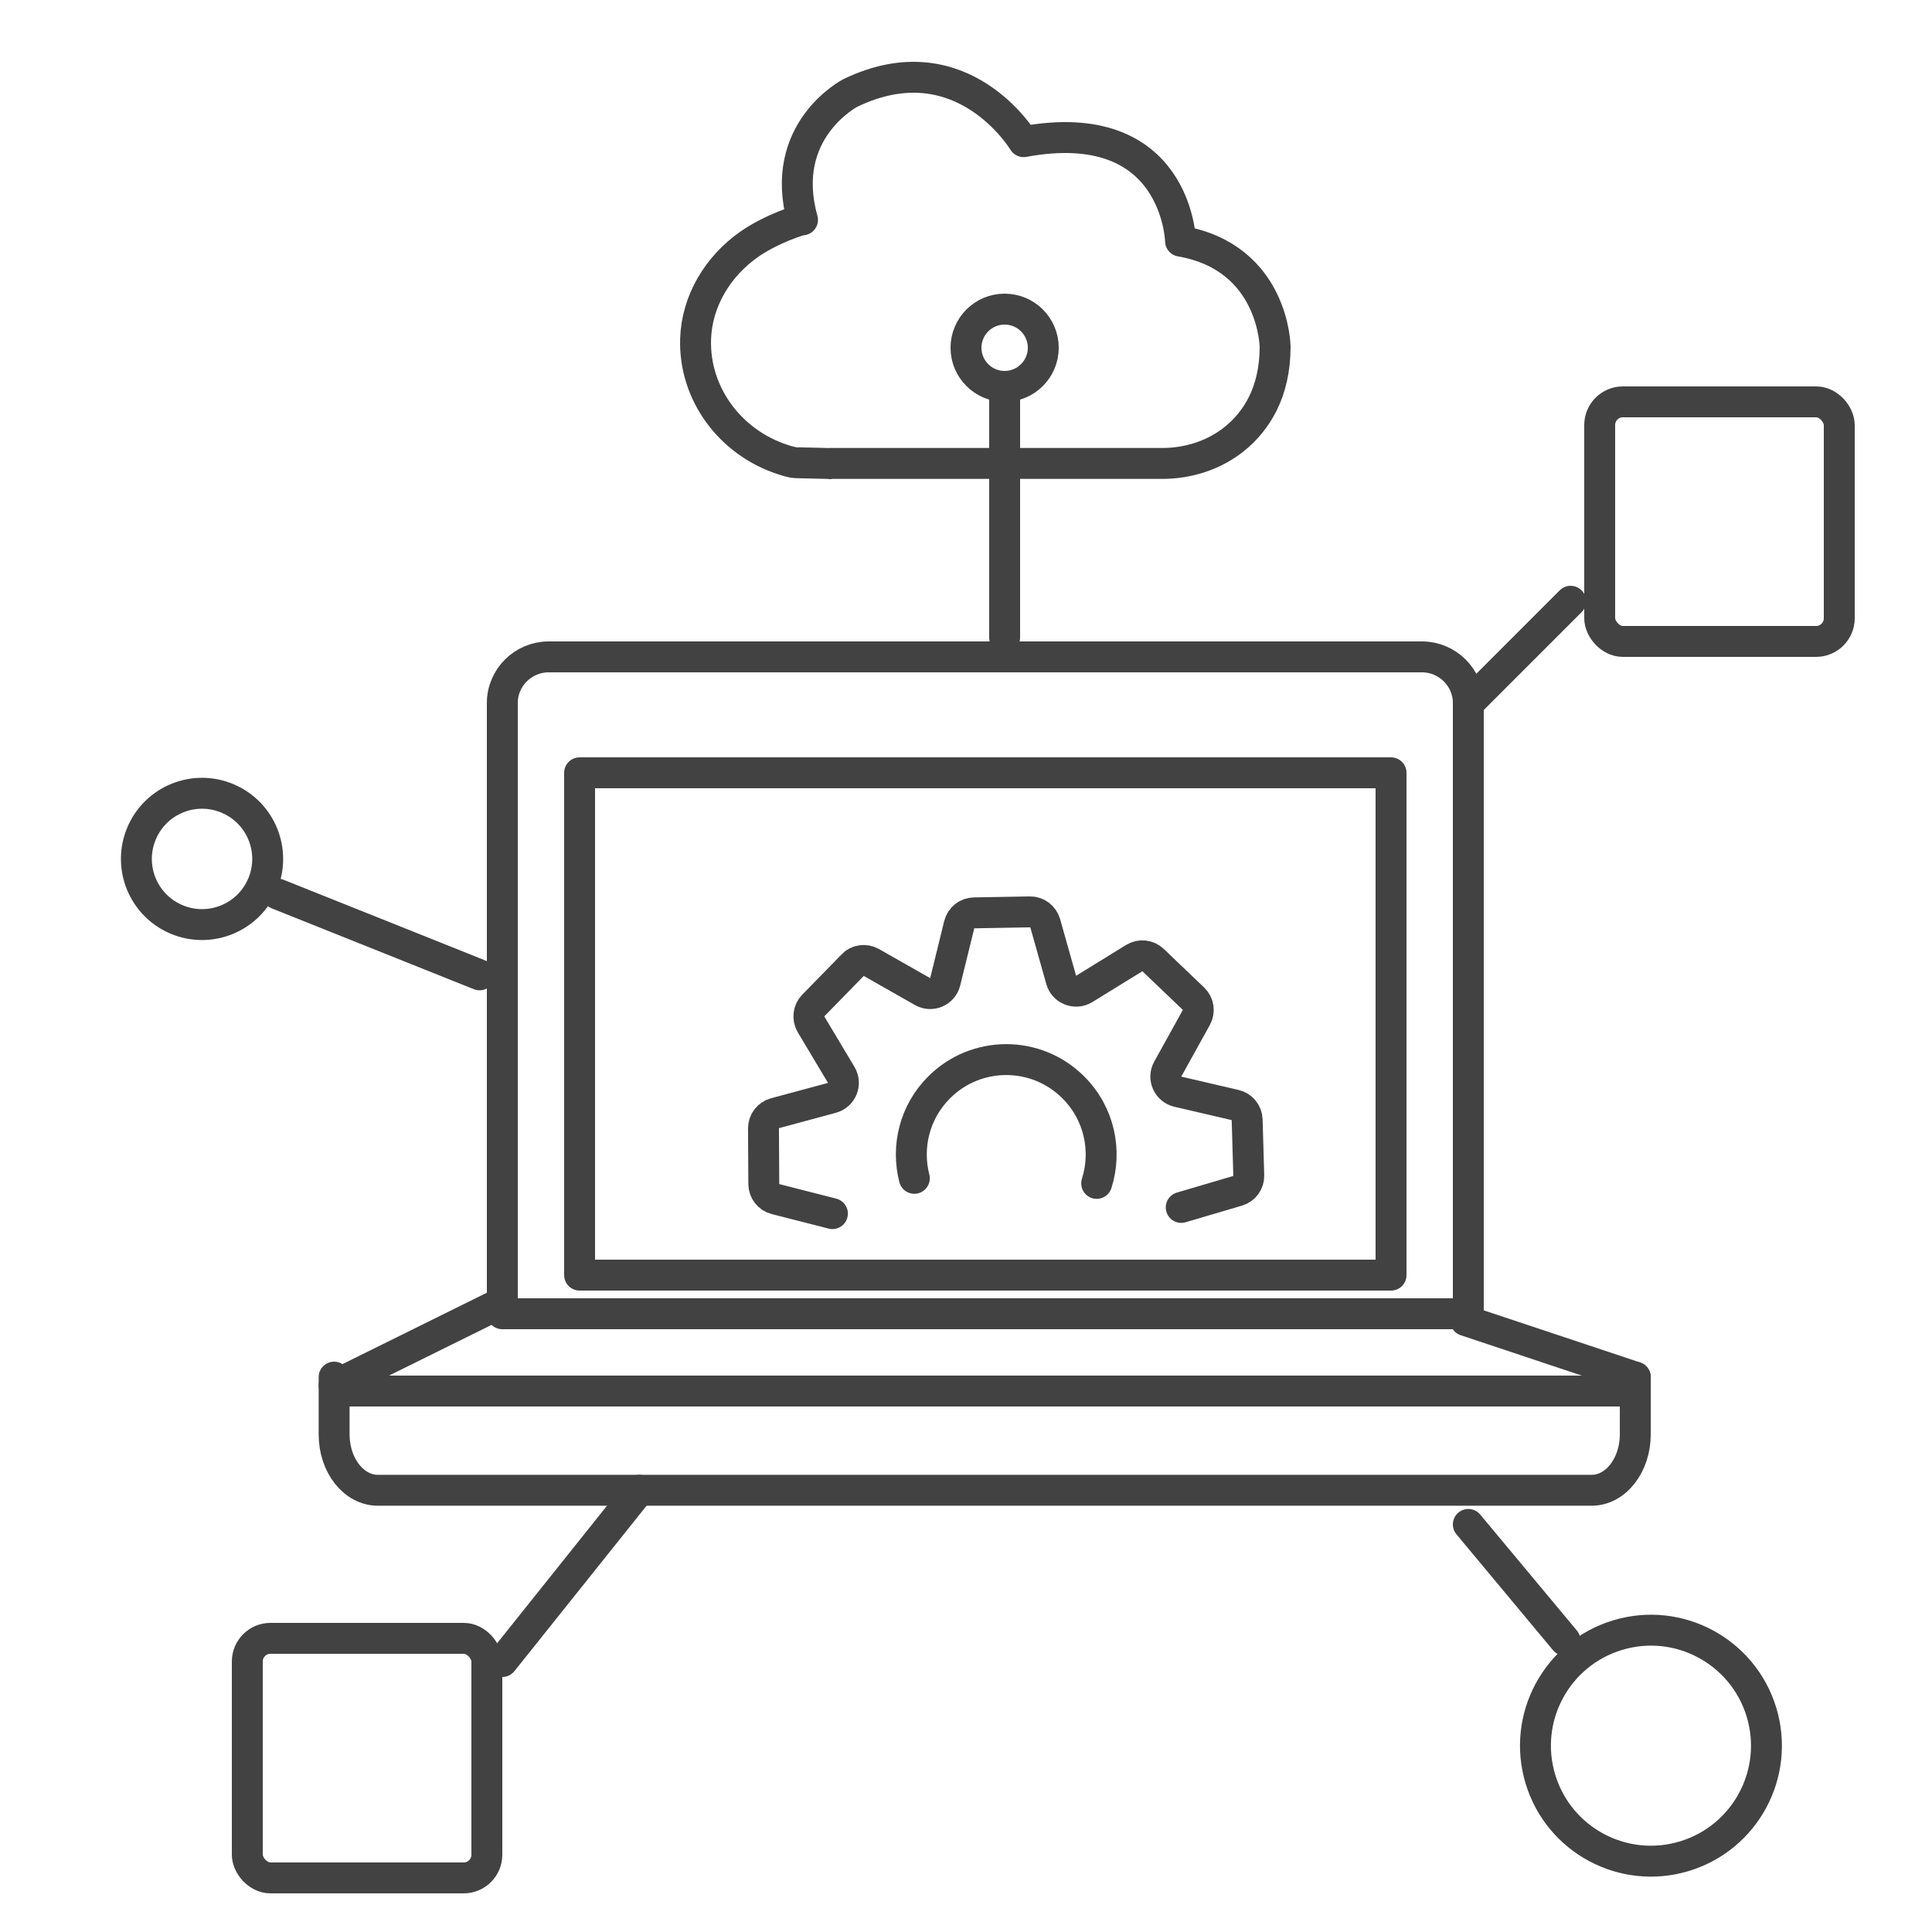 <svg width="50" height="50" viewBox="0 0 50 50" fill="none" xmlns="http://www.w3.org/2000/svg">
<path d="M27 9C27 8.448 26.552 8 26 8C25.448 8 25 8.448 25 9C25 9.552 25.448 10 26 10C26.552 10 27 9.552 27 9Z" stroke="#424242" stroke-width="0.8" stroke-linecap="round" stroke-linejoin="round"/>
<path d="M26 16.5V10" stroke="#424242" stroke-width="0.8" stroke-linecap="round" stroke-linejoin="round"/>
<path d="M39.866 46.044C40.344 47.623 42.012 48.517 43.592 48.038C45.172 47.56 46.065 45.892 45.587 44.312C45.108 42.733 43.44 41.839 41.861 42.318C40.281 42.796 39.388 44.464 39.866 46.044Z" stroke="#424242" stroke-width="0.8" stroke-linecap="round" stroke-linejoin="round"/>
<path d="M38 39.452L40.5 42.452" stroke="#424242" stroke-width="0.8" stroke-linecap="round" stroke-linejoin="round"/>
<path d="M38.034 18.175L40.648 15.561" stroke="#424242" stroke-width="0.8" stroke-linecap="round" stroke-linejoin="round"/>
<path d="M4.563 23.792C3.7 23.424 3.298 22.427 3.666 21.563C4.033 20.7 5.031 20.298 5.894 20.666C6.758 21.033 7.159 22.031 6.792 22.894C6.424 23.758 5.426 24.16 4.563 23.792Z" stroke="#424242" stroke-width="0.8" stroke-linecap="round" stroke-linejoin="round"/>
<path d="M12.412 25.229L7.183 23.137" stroke="#424242" stroke-width="0.8" stroke-linecap="round" stroke-linejoin="round"/>
<path d="M21.468 11.994H30.078C30.764 11.994 31.443 11.774 31.968 11.342C32.507 10.897 33 10.164 33 8.973C33 8.973 32.974 6.661 30.553 6.241C30.553 6.241 30.469 2.933 26.491 3.666C26.491 3.666 24.902 1.009 22.006 2.406C22.006 2.406 20.122 3.377 20.769 5.69C20.763 5.665 19.975 5.915 19.398 6.316C18.578 6.887 18.034 7.789 18.002 8.773C17.957 10.183 18.892 11.449 20.257 11.893C20.346 11.925 20.436 11.95 20.532 11.969C20.577 11.981 21.429 11.988 21.48 12L21.468 11.994Z" stroke="#424242" stroke-width="0.8" stroke-linecap="round" stroke-linejoin="round"/>
<rect x="41.4" y="10.4" width="6.2" height="6.2" rx="0.6" stroke="#424242" stroke-width="0.8"/>
<path d="M14.208 17H36.802C37.46 17 38 17.537 38 18.192V34H13V18.192C13 17.537 13.54 17 14.198 17H14.208Z" stroke="#424242" stroke-width="0.8" stroke-linecap="round" stroke-linejoin="round"/>
<path d="M42.321 35.64L37.929 34.176" stroke="#424242" stroke-width="0.8" stroke-linecap="round" stroke-linejoin="round"/>
<path d="M13 33.704L8.647 35.856" stroke="#424242" stroke-width="0.8" stroke-linecap="round" stroke-linejoin="round"/>
<path d="M8.647 35.64V37.122C8.647 37.927 9.158 38.568 9.778 38.568H41.191C41.82 38.568 42.321 37.914 42.321 37.122V35.64" stroke="#424242" stroke-width="0.8" stroke-linecap="round" stroke-linejoin="round"/>
<path d="M36 20H15V33H36V20Z" stroke="#424242" stroke-width="0.8" stroke-linecap="round" stroke-linejoin="round"/>
<path d="M9 36H42" stroke="#424242" stroke-width="0.8" stroke-linecap="round" stroke-linejoin="round"/>
<path d="M23.663 30.495C23.453 29.68 23.666 28.779 24.304 28.142C25.263 27.182 26.819 27.182 27.778 28.142C28.451 28.814 28.652 29.779 28.382 30.626M21.543 31.408L20.07 31.032C19.894 30.987 19.77 30.829 19.767 30.645L19.759 29.2C19.759 29.019 19.88 28.857 20.059 28.809L21.529 28.413C21.787 28.342 21.908 28.045 21.77 27.816L20.989 26.51C20.899 26.352 20.919 26.151 21.049 26.021L22.061 24.985L22.064 24.977C22.189 24.847 22.392 24.819 22.551 24.909L23.874 25.661C24.103 25.794 24.4 25.667 24.462 25.407L24.825 23.93C24.87 23.755 25.025 23.628 25.209 23.625L26.654 23.599C26.838 23.596 26.999 23.718 27.05 23.893L27.463 25.358C27.534 25.615 27.831 25.731 28.06 25.593L29.355 24.795C29.511 24.701 29.711 24.721 29.844 24.849L30.888 25.847C31.02 25.974 31.049 26.172 30.961 26.333L30.223 27.665C30.09 27.9 30.223 28.191 30.483 28.253L31.965 28.598C32.14 28.638 32.27 28.796 32.276 28.977L32.318 30.422C32.324 30.603 32.205 30.767 32.029 30.818L30.57 31.248" stroke="#424242" stroke-width="0.8" stroke-miterlimit="10" stroke-linecap="round"/>
<path d="M16.541 38.568L13 43" stroke="#424242" stroke-width="0.8" stroke-linecap="round" stroke-linejoin="round"/>
<rect x="6.4" y="42.4" width="6.2" height="6.2" rx="0.6" stroke="#424242" stroke-width="0.8"/>
</svg>
